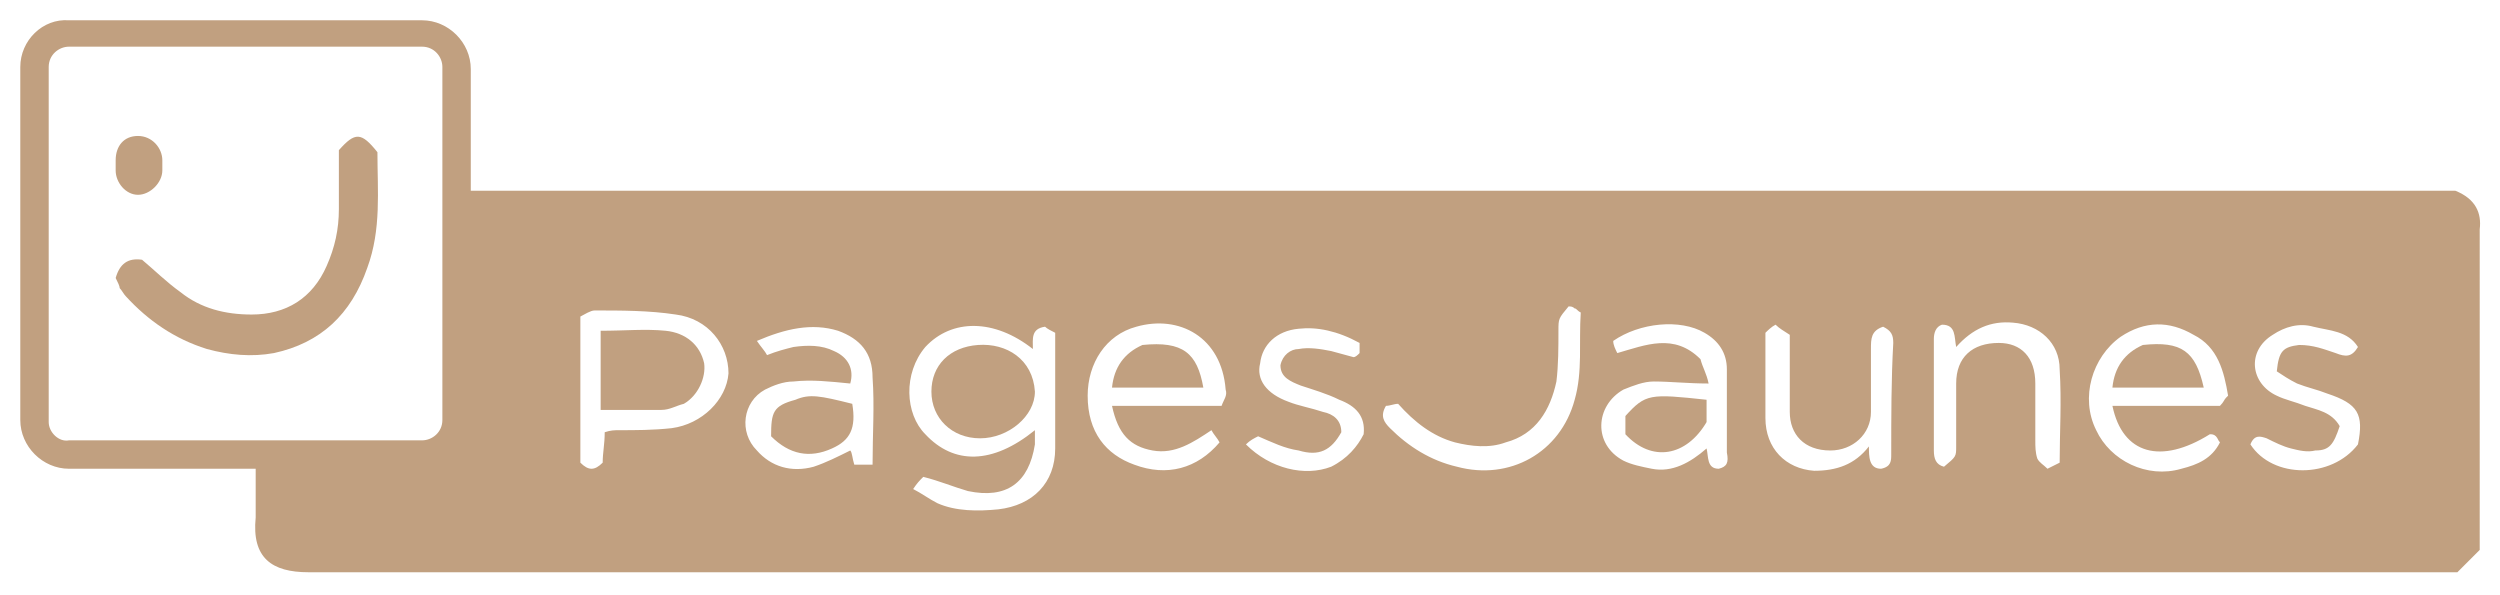 <?xml version="1.0" encoding="utf-8"?>
<!-- Generator: Adobe Illustrator 24.3.0, SVG Export Plug-In . SVG Version: 6.00 Build 0)  -->
<svg version="1.1" id="Calque_1" xmlns="http://www.w3.org/2000/svg" xmlns:xlink="http://www.w3.org/1999/xlink" x="0px" y="0px"
	 viewBox="0 0 123.2 29.3" style="enable-background:new 0 0 123.2 29.3;" xml:space="preserve">
<style type="text/css">
	.st0{fill:#C1A080;}
</style>
<g>
	<path class="st0" d="M121,9.4c-32.5,0-65.1,0-97.8,0v-6c0-1.3-1.1-2.4-2.4-2.4H3.4C2.1,0.9,1,2,1,3.3v17.4c0,1.3,1.1,2.4,2.4,2.4
		h9.2c0,0.9,0,1.7,0,2.4c-0.2,2,0.8,2.7,2.6,2.7c34.9,0,69.7,0,104.6,0c0.5,0,0.9,0,1.3,0c0.4-0.4,0.7-0.7,1.1-1.1
		c0-0.7,0-1.4,0-2.2c0-4.5,0-9.1,0-13.6C122.3,10.5,122,9.8,121,9.4z M2.4,20.8V3.3c0-0.6,0.5-1,1-1h17.4c0.6,0,1,0.5,1,1v17.4
		c0,0.6-0.5,1-1,1H3.4C2.9,21.8,2.4,21.3,2.4,20.8z M33.1,21.1c-0.9,0.1-1.8,0.1-2.6,0.1c-0.2,0-0.4,0-0.7,0.1c0,0.6-0.1,1-0.1,1.5
		c-0.4,0.4-0.7,0.4-1.1,0c0-2.3,0-4.7,0-7.2c0.2-0.1,0.5-0.3,0.7-0.3c1.3,0,2.7,0,4,0.2c1.6,0.2,2.6,1.5,2.6,2.9
		C35.8,19.7,34.6,20.9,33.1,21.1z M43,22.9c-0.3,0-0.6,0-0.9,0c-0.1-0.3-0.1-0.6-0.2-0.7c-0.6,0.3-1.2,0.6-1.8,0.8
		c-1.1,0.3-2.1,0-2.8-0.8c-0.9-0.9-0.7-2.4,0.4-3c0.4-0.2,0.9-0.4,1.4-0.4c0.9-0.1,1.8,0,2.8,0.1c0.2-0.7-0.1-1.3-0.8-1.6
		c-0.6-0.3-1.3-0.3-2-0.2c-0.4,0.1-0.8,0.2-1.3,0.4c-0.1-0.2-0.3-0.4-0.5-0.7c1.4-0.6,2.7-0.9,4-0.5c1.1,0.4,1.7,1.1,1.7,2.3
		C43.1,20,43,21.4,43,22.9z M52,22.1c0,1.7-1.1,2.8-2.8,3c-1,0.1-2.1,0.1-3-0.3c-0.4-0.2-0.8-0.5-1.2-0.7c0.2-0.3,0.3-0.4,0.5-0.6
		c0.8,0.2,1.5,0.5,2.2,0.7c1.9,0.4,3-0.4,3.3-2.3c0-0.2,0-0.4,0-0.7c-2.1,1.7-4,1.7-5.4,0.2c-1-1-1.1-3,0-4.3
		c1.3-1.4,3.4-1.4,5.3,0.1c0-0.5-0.1-1,0.6-1.1c0.1,0.1,0.3,0.2,0.5,0.3c0,0.6,0,1.2,0,1.8C52,19.5,52,20.8,52,22.1z M60.2,20
		c-1.9,0-3.6,0-5.4,0c0.3,1.4,0.9,2,2,2.2c1.1,0.2,2-0.4,2.9-1c0.1,0.2,0.3,0.4,0.4,0.6c-1.1,1.3-2.6,1.7-4.2,1.1
		c-1.4-0.5-2.3-1.6-2.3-3.4c0-1.6,0.9-3,2.4-3.4c2.1-0.6,4.2,0.5,4.4,3.1C60.5,19.5,60.3,19.7,60.2,20z M65.6,23
		c-1.3,0.5-3,0.1-4.2-1.1c0.2-0.2,0.4-0.3,0.6-0.4c0.7,0.3,1.3,0.6,2,0.7c1,0.3,1.6,0,2.1-0.9c0-0.6-0.4-0.9-0.9-1
		c-0.6-0.2-1.2-0.3-1.7-0.5c-1.1-0.4-1.6-1.1-1.4-1.9c0.1-0.9,0.8-1.6,1.9-1.7c0.9-0.1,1.9,0.1,3,0.7c0,0.1,0,0.3,0,0.5
		c-0.1,0.1-0.2,0.2-0.3,0.2c-0.4-0.1-0.7-0.2-1.1-0.3c-0.5-0.1-1.1-0.2-1.6-0.1c-0.4,0-0.8,0.3-0.9,0.8c0,0.6,0.5,0.8,1,1
		c0.6,0.2,1.3,0.4,1.9,0.7c0.8,0.3,1.3,0.8,1.2,1.7C66.9,22,66.4,22.6,65.6,23z M77.6,19.7c-0.7,2.6-3.2,4-5.8,3.3
		c-1.3-0.3-2.4-1-3.3-1.9c-0.3-0.3-0.5-0.6-0.2-1.1c0.2,0,0.4-0.1,0.6-0.1c0.8,0.9,1.7,1.6,2.8,1.9c0.8,0.2,1.7,0.3,2.5,0
		c1.5-0.4,2.2-1.6,2.5-3c0.1-0.8,0.1-1.7,0.1-2.5c0-0.6,0-0.6,0.5-1.2c0.1,0,0.2,0,0.3,0.1c0.1,0,0.1,0.1,0.3,0.2
		C77.8,16.9,78,18.3,77.6,19.7z M84.7,23.1c-0.6,0-0.5-0.6-0.6-1c-0.8,0.7-1.7,1.2-2.7,1c-0.5-0.1-1-0.2-1.4-0.4
		c-1.5-0.8-1.4-2.7,0-3.5c0.5-0.2,1-0.4,1.5-0.4c0.8,0,1.7,0.1,2.7,0.1c-0.1-0.5-0.3-0.8-0.4-1.2c-1.3-1.3-2.7-0.7-4.1-0.3
		c-0.1-0.2-0.2-0.4-0.2-0.6c1.3-0.9,3.3-1.1,4.5-0.4c0.7,0.4,1.1,1,1.1,1.8c0,1.4,0,2.8,0,4.1C85.2,22.8,85.1,23,84.7,23.1z
		 M93.2,22.4c0,0.3,0,0.6-0.5,0.7c-0.6,0-0.6-0.6-0.6-1.1c-0.7,0.9-1.6,1.2-2.7,1.2C88,23.1,87,22.1,87,20.6c0-1.4,0-2.8,0-4.2
		c0.1-0.1,0.3-0.3,0.5-0.4c0.2,0.2,0.4,0.3,0.7,0.5c0,0.7,0,1.4,0,2.1c0,0.6,0,1.2,0,1.7c0,1.1,0.7,1.9,2,1.9c1.1,0,2-0.8,2-1.9
		c0-1,0-2.1,0-3.1c0-0.5,0-0.9,0.6-1.1c0.4,0.2,0.5,0.4,0.5,0.8C93.2,18.7,93.2,20.5,93.2,22.4z M101.5,22.8
		c-0.2,0.1-0.4,0.2-0.6,0.3c-0.2-0.2-0.4-0.3-0.5-0.5c-0.1-0.3-0.1-0.6-0.1-0.9c0-0.9,0-1.8,0-2.8c0-1.3-0.7-2-1.8-2
		c-1.3,0-2.1,0.7-2.1,2c0,1,0,2.1,0,3.1c0,0.5,0,0.5-0.6,1c-0.4-0.1-0.5-0.4-0.5-0.8c0-1.8,0-3.7,0-5.5c0-0.3,0.1-0.6,0.4-0.7
		c0.7,0,0.6,0.6,0.7,1.1c0.8-0.9,1.7-1.3,2.8-1.2c1.3,0.1,2.3,1,2.3,2.3C101.6,19.8,101.5,21.3,101.5,22.8z M109.7,19.6
		c-0.1,0.1-0.1,0.2-0.3,0.4c-1.7,0-3.5,0-5.3,0c0.5,2.4,2.4,2.9,4.8,1.4c0.1,0,0.2,0,0.3,0.1c0.1,0.1,0.1,0.2,0.2,0.3
		c-0.4,0.8-1.1,1.1-1.9,1.3c-1.7,0.5-3.5-0.4-4.2-1.9c-0.8-1.6-0.2-3.6,1.2-4.6c1.2-0.8,2.4-0.8,3.6-0.1c1.2,0.6,1.5,1.8,1.7,3
		C109.8,19.5,109.7,19.6,109.7,19.6z M116.2,21.9c-1.3,1.7-4.2,1.7-5.3,0c0.2-0.5,0.5-0.4,0.8-0.3c0.4,0.2,0.8,0.4,1.2,0.5
		c0.4,0.1,0.8,0.2,1.2,0.1c0.7,0,0.9-0.3,1.2-1.2c-0.4-0.7-1.1-0.8-1.7-1c-0.5-0.2-1-0.3-1.4-0.5c-1.3-0.6-1.5-2.2-0.2-3
		c0.6-0.4,1.3-0.6,2-0.4c0.8,0.2,1.7,0.2,2.2,1c-0.3,0.5-0.6,0.5-1.1,0.3c-0.6-0.2-1.1-0.4-1.8-0.4c-0.8,0.1-1,0.3-1.1,1.3
		c0.3,0.2,0.6,0.4,1,0.6c0.5,0.2,1,0.3,1.5,0.5C116.2,19.9,116.5,20.4,116.2,21.9z"/>
	<path class="st0" d="M48.2,17c-1.4,0.1-2.3,1-2.3,2.3c0,1.3,1,2.3,2.4,2.3c1.4,0,2.7-1.1,2.7-2.3C50.9,17.7,49.6,16.9,48.2,17z"/>
	<path class="st0" d="M32.8,16.3c-1-0.1-2,0-3.2,0c0,0.7,0,1.3,0,1.9c0,0.6,0,1.3,0,2c1.1,0,2,0,3,0c0.4,0,0.7-0.2,1.1-0.3
		c0.7-0.4,1.1-1.3,1-2C34.5,17,33.8,16.4,32.8,16.3z"/>
	<path class="st0" d="M56.3,17c-0.9,0.4-1.4,1.1-1.5,2.1c1.5,0,3,0,4.5,0C59,17.4,58.3,16.8,56.3,17z"/>
	<path class="st0" d="M105.6,17c-0.9,0.4-1.4,1.1-1.5,2.1c1.5,0,3,0,4.5,0C108.2,17.3,107.5,16.8,105.6,17z"/>
	<path class="st0" d="M80.1,20.5c0,0.3,0,0.7,0,0.9c1.3,1.4,3,1.1,4-0.6c0-0.3,0-0.7,0-1.1C81.3,19.4,81.1,19.4,80.1,20.5z"/>
	<path class="st0" d="M39.2,19.7c-1.1,0.3-1.2,0.6-1.2,1.8c0.9,0.9,1.9,1.1,3,0.6c0.9-0.4,1.2-1,1-2.2
		C40.4,19.5,39.9,19.4,39.2,19.7z"/>
	<path class="st0" d="M16.7,7.4c0,0.9,0,1.9,0,2.9c0,1-0.2,1.9-0.6,2.8c-0.7,1.6-2,2.4-3.7,2.4c-1.3,0-2.5-0.3-3.5-1.1
		c-0.7-0.5-1.3-1.1-1.9-1.6c-0.7-0.1-1.1,0.2-1.3,0.9c0.1,0.2,0.2,0.4,0.2,0.5c0.1,0.1,0.2,0.3,0.3,0.4c1.1,1.2,2.4,2.1,4,2.6
		c1.1,0.3,2.2,0.4,3.3,0.2c2.3-0.5,3.8-1.9,4.6-4.2c0.7-1.9,0.5-3.8,0.5-5.7C17.8,6.5,17.5,6.5,16.7,7.4z"/>
	<path class="st0" d="M6.8,9.6C7.4,9.6,8,9,8,8.4V7.9c0-0.6-0.5-1.2-1.2-1.2S5.7,7.2,5.7,7.9v0.5C5.7,9,6.2,9.6,6.8,9.6z"/>
</g>
</svg>
